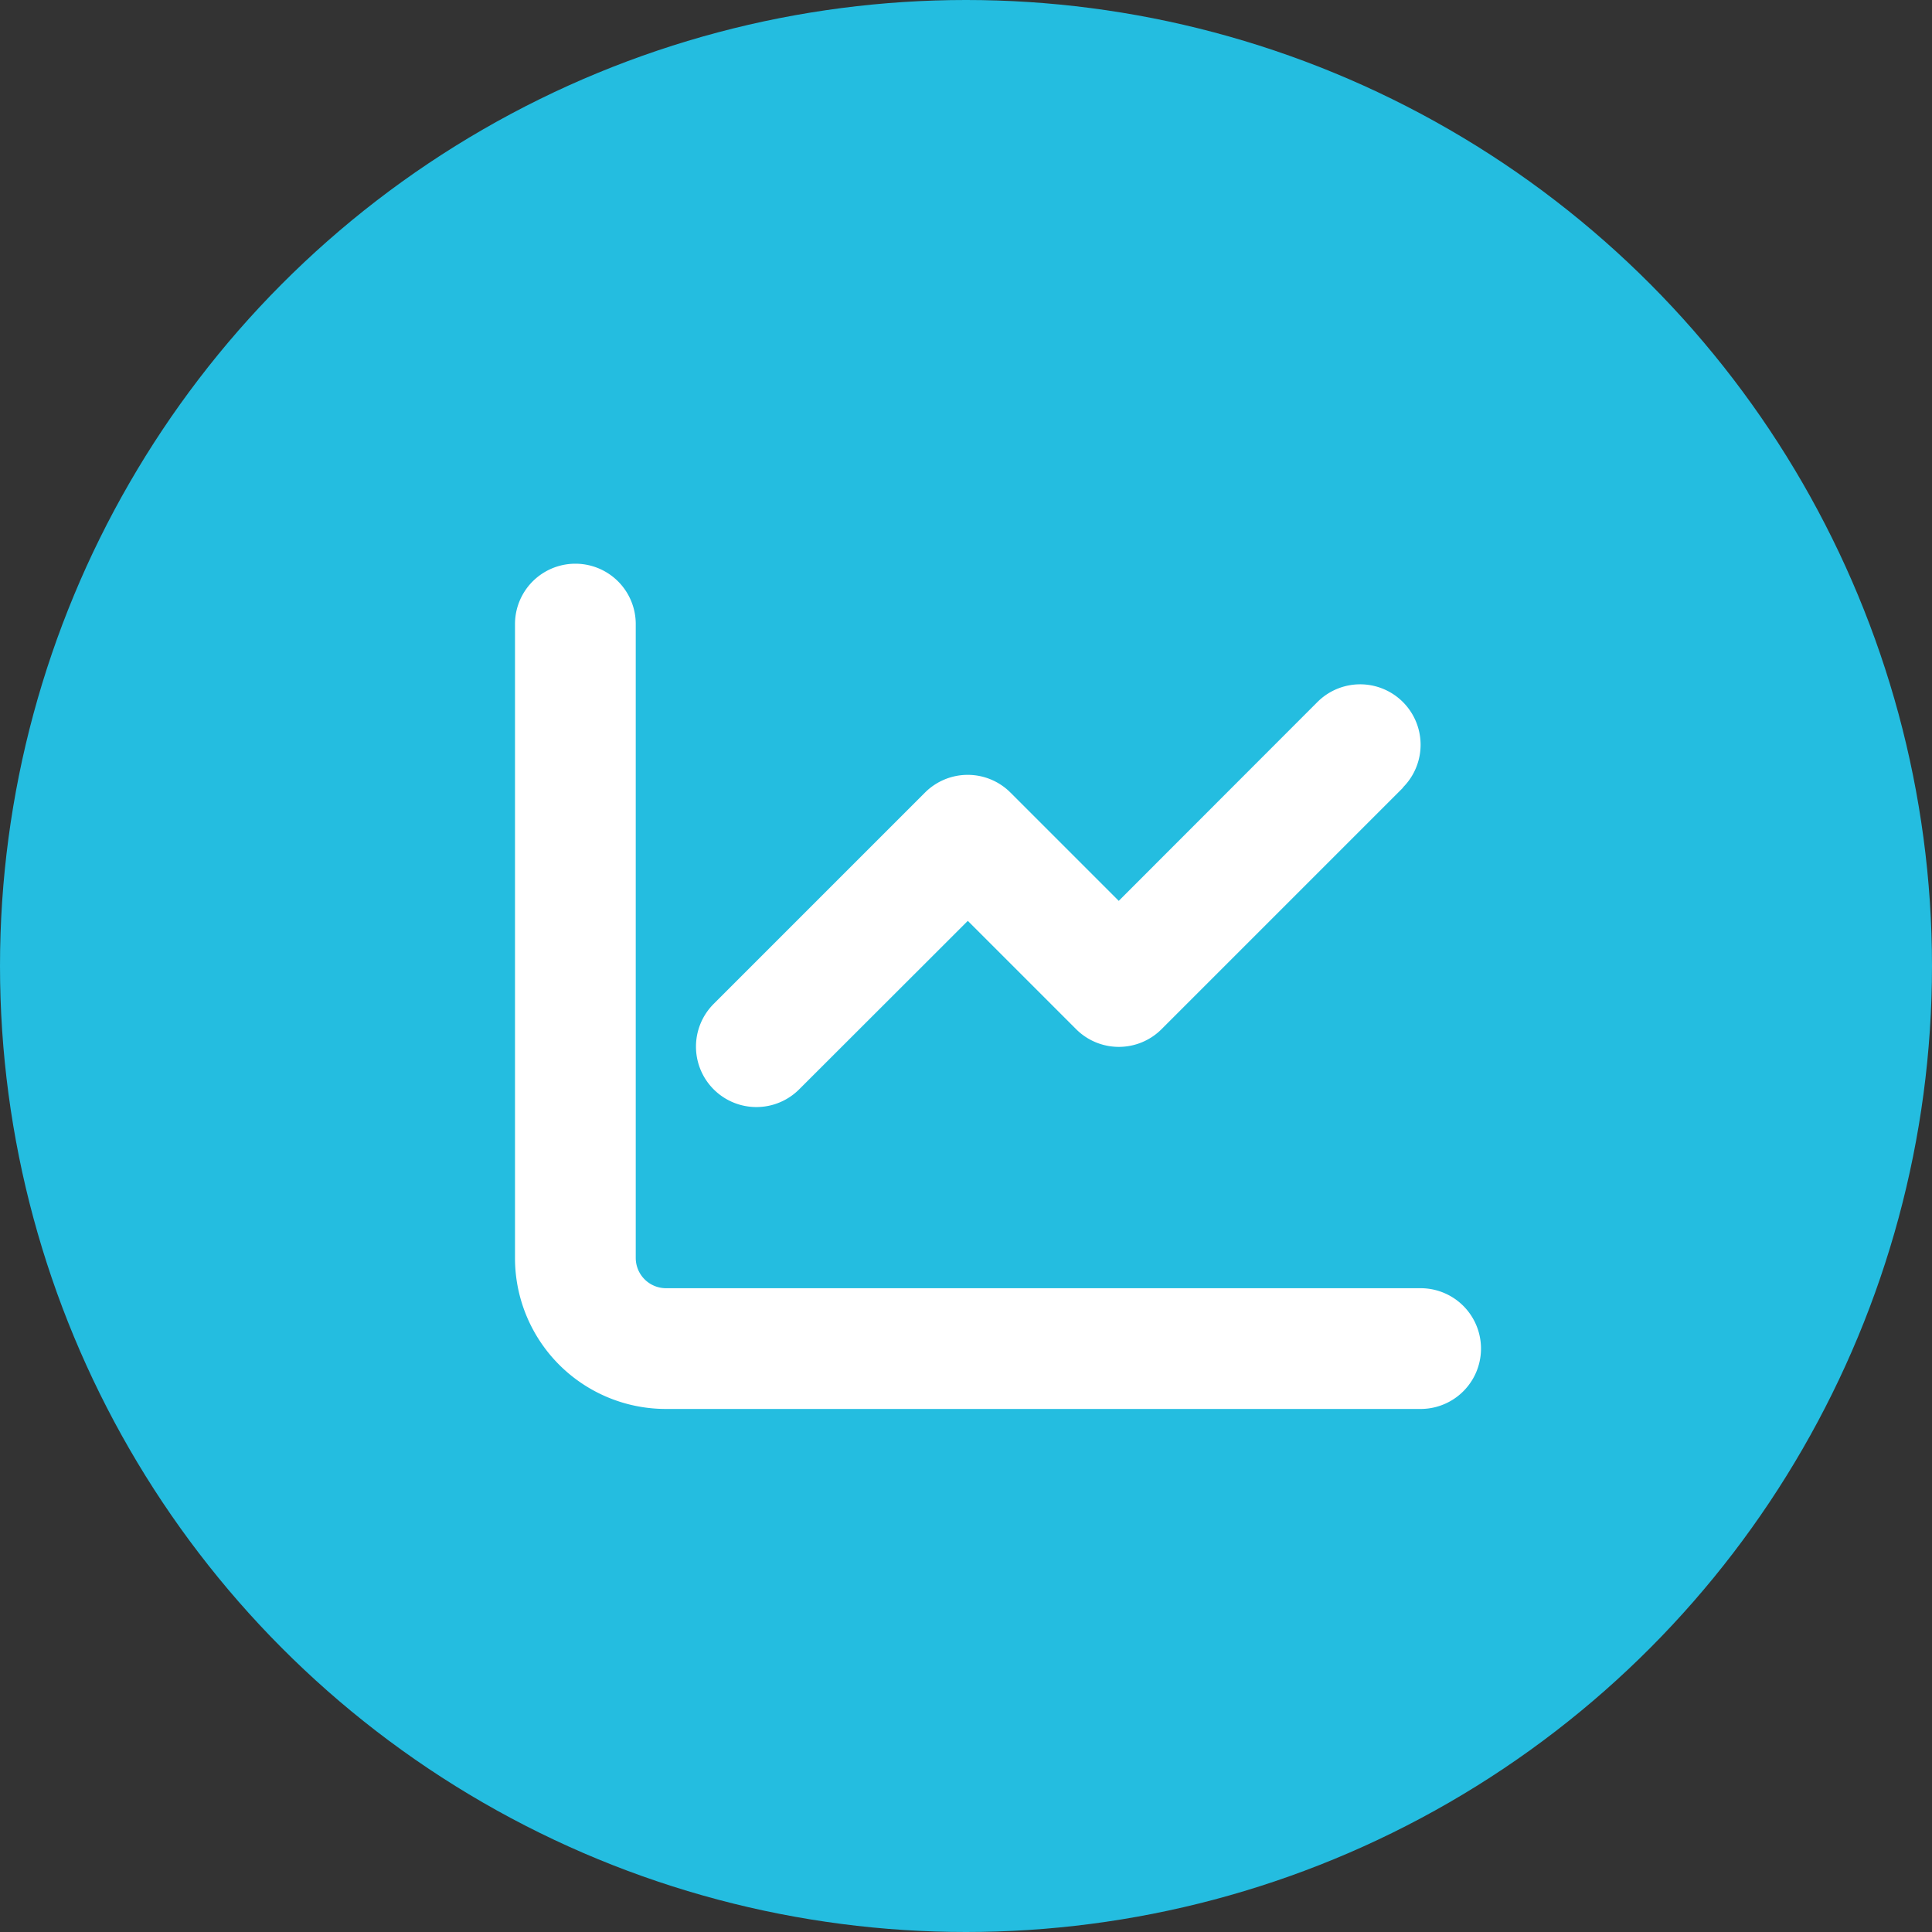 <svg xmlns="http://www.w3.org/2000/svg" width="80" height="80" viewBox="0 0 80 80">
  <rect x="0" y="0" width="80" height="80" fill="#333333" stroke="none"/>
  <g id="ic_graph" transform="translate(0.287 -0.151)">
    <circle id="Elipse_76" data-name="Elipse 76" cx="40" cy="40" r="40" transform="translate(-0.287 0.151)" fill="#24bde0"/>
    <path id="Trazado_15517" data-name="Trazado 15517" d="M5,34.5a2.5,2.5,0,1,0-5,0V60.75A6.248,6.248,0,0,0,6.25,67H37.5a2.5,2.5,0,0,0,0-5H6.25A1.254,1.254,0,0,1,5,60.75Zm31.766,6.766a2.5,2.5,0,1,0-3.539-3.539L25,45.961l-4.484-4.484a2.5,2.5,0,0,0-3.539,0l-8.75,8.75a2.5,2.5,0,0,0,3.539,3.539l6.984-6.977,4.484,4.484a2.5,2.5,0,0,0,3.539,0l10-10Z" transform="translate(21.038 -8.507)" fill="#fff"/>
  </g>
</svg>
